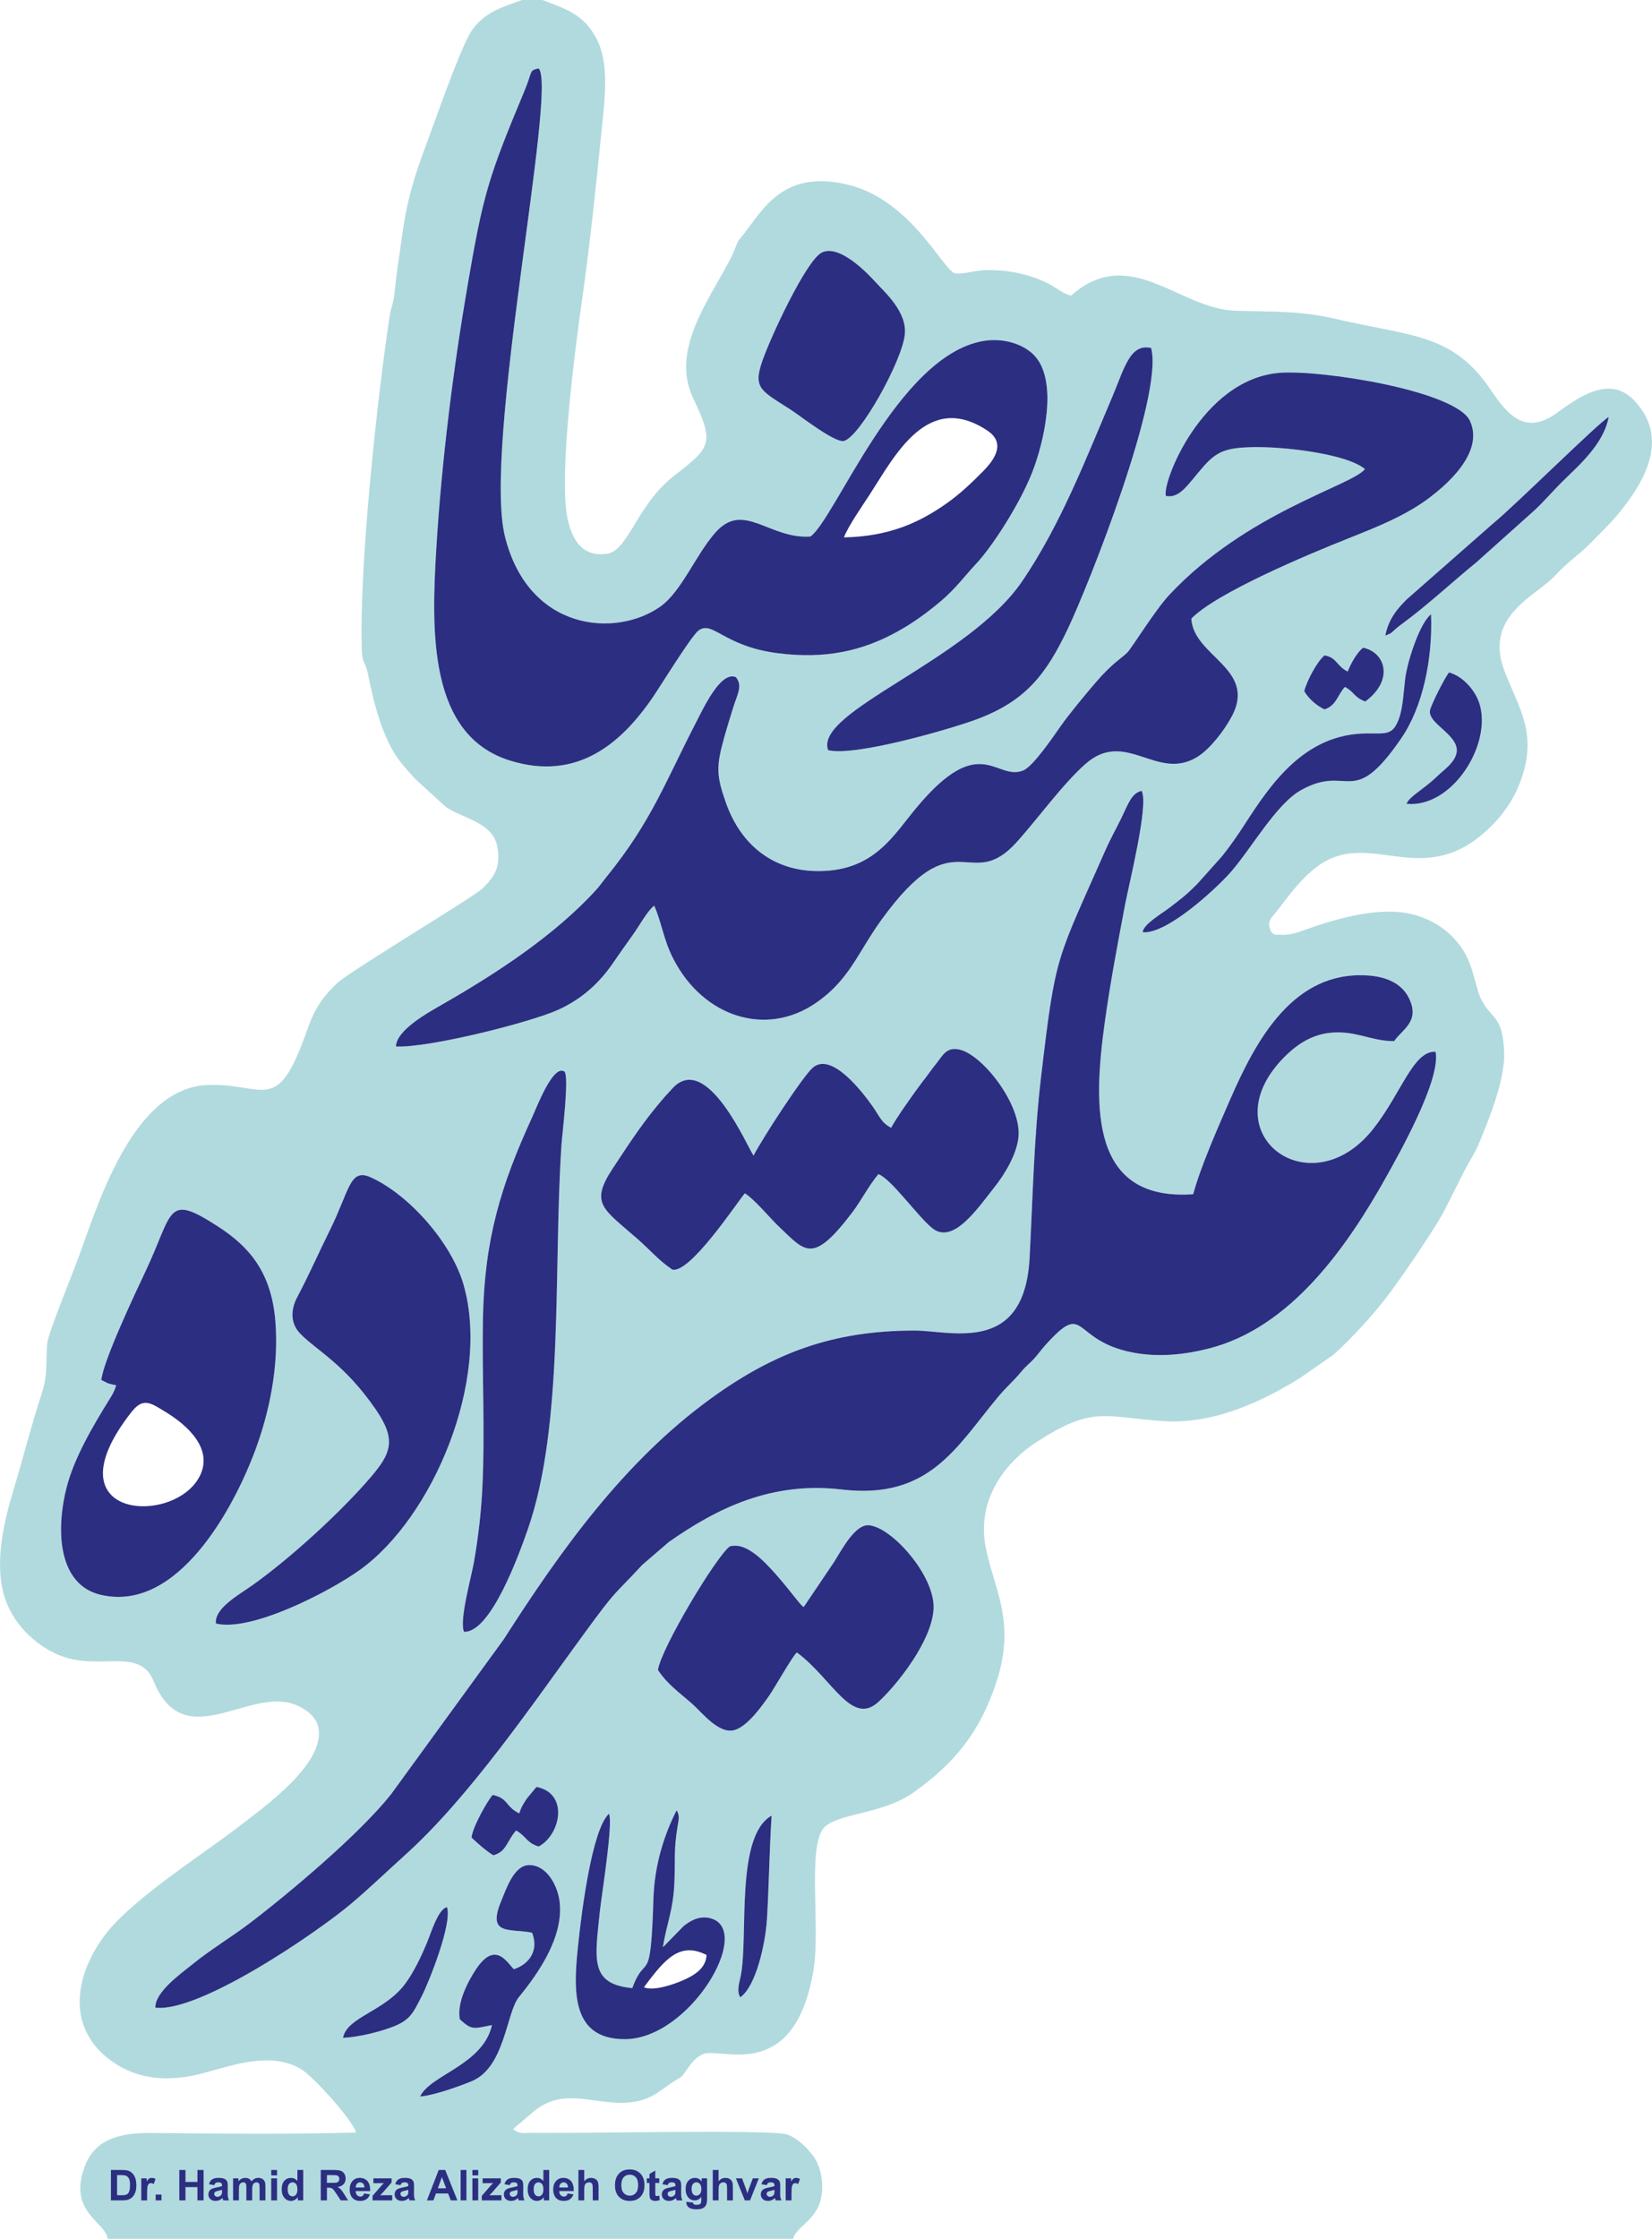 <?xml version="1.0" encoding="UTF-8"?>
<!DOCTYPE svg PUBLIC "-//W3C//DTD SVG 1.1//EN" "http://www.w3.org/Graphics/SVG/1.1/DTD/svg11.dtd">
<!-- Creator: CorelDRAW -->
<svg xmlns="http://www.w3.org/2000/svg" xml:space="preserve" width="9498px" height="12863px" version="1.1" style="shape-rendering:geometricPrecision; text-rendering:geometricPrecision; image-rendering:optimizeQuality; fill-rule:evenodd; clip-rule:evenodd"
viewBox="0 0 20281.98 27468.51"
 xmlns:xlink="http://www.w3.org/1999/xlink"
 xmlns:xodm="http://www.corel.com/coreldraw/odm/2003">
 <defs>
  <style type="text/css">
   <![CDATA[
    .fil1 {fill:#2C2E81}
    .fil0 {fill:#B1DADE}
   ]]>
  </style>
 </defs>
 <g id="Layer_x0020_1">
  <path class="fil0" d="M6532.44 23713.14c-261.66,-55.26 -555.62,41.31 -383.58,-377.11 70.2,-170.71 163.02,-455.73 352.75,-452.99 215.55,3.2 351.28,259.26 370.97,469.07 39.64,422.49 -262.8,858.73 -501.37,1149.62 -156.36,190.66 -170.97,862.67 -578.84,1032.44 -149.02,62.06 -475.41,178.51 -634.57,187.92 121.72,-264.06 774.24,-388.19 881.81,-875.74 -229.43,43.91 -242.57,66.66 -394.26,-70.41 -39.37,-207.01 103.64,-469.54 195.26,-609.54 240.24,-366.9 387.39,-82.49 467.87,-5.87 187.39,-59.67 309.71,-229.03 223.96,-447.39l0 0zm-2321.53 1290.03c49.78,-263.47 530.73,-326 779.98,-686.56 98.7,-142.81 173.18,-295.96 248.19,-474.47 53.78,-128.2 138.74,-419.16 248.31,-443.05 69.67,192.46 -222.89,925.06 -313.31,1099.64 -102.04,197.06 -137.27,286.88 -354.63,369.5 -169.43,64.47 -417.42,124.73 -608.54,134.94l0 0zm4877.83 -498.37c-49.59,-78.48 -9.81,-177.11 8.34,-276.48 89.89,-492.43 -68.4,-1704.17 376.24,-1951.82 -27.63,427.49 -31.83,841.44 -57.05,1267 -18.02,303.91 -136.68,831.37 -327.53,961.3l0 0zm-1326 -112.31c167.63,-457.39 225.09,23.22 259.4,-1094.3 12.48,-407.21 126.72,-775.11 284.41,-1087.22 41.84,64.99 25.03,116.18 11.35,201 -46.18,286.42 -27.56,384.05 -37.44,664.13 -12.75,359.63 -93.03,512.38 -142.41,812.75 48.98,-39.98 -5.2,7.01 47.92,-45.58l207.34 -212.15c80.08,-64.73 200,-135.73 340.74,-92.22 511.31,158.09 -268.4,1479.42 -1063.47,1480.15 -697.1,0.6 -627.63,-659.99 -562.43,-1249.79 32.77,-296.23 158.23,-1324.53 368.04,-1515.79 55.05,109.45 -92.83,1012.09 -113.12,1210.89 -57.79,566.1 -127.66,880.15 399.67,928.13zm-1387.66 -2143.29c25.16,-80.61 47.12,-110.57 91.96,-181.45l119.45 -143.47c400.87,77.88 297.17,586.05 27.83,730.8 -144.41,-39.31 -157.36,-129.4 -278.01,-196.53 -27.43,32.3 -39.57,47.85 -72.34,101.43 -64.8,106.17 -81.68,162.57 -205.67,203.61 -86.16,-49.72 -202.67,-153.89 -269.87,-218.42 17.75,-139.01 192.46,-442.31 258.92,-522.73 194.26,39.37 156.49,143.61 327.73,226.76l0 0zm3864.48 -3083.96c99.9,-159.56 259.53,-465.07 427.83,-451.52 284.82,22.96 816.08,626.63 794.46,1026.3 -21.49,396.73 -450.25,933.14 -675.81,1140.14 -331.94,304.78 -565.37,-281.94 -1002.34,-605.6 -49.72,37.3 -274.81,436.23 -334.27,521.12 -86.75,123.92 -266.6,383.18 -431.57,430.7 -192.39,55.39 -402.47,-218.09 -515.18,-317.52 -177.31,-156.42 -302.7,-238.11 -424.96,-418.69 36.04,-263.33 719.59,-1403.61 883.89,-1518.12 119.85,-27.7 216.02,28.09 302.77,90.62 161.22,116.12 383.38,394.26 506.71,550.62 1.53,2 49.24,59.73 50.98,61.59 31.23,33.64 15.82,20.49 45.11,41.98l372.38 -551.62 0 0zm-8996.09 -2233.71c25.16,-239.77 423.15,-1080.01 540.74,-1328.73 352.95,-746.48 250.18,-970.91 898.17,-550.42 370.44,240.38 649.12,551.55 698.17,1156.83 44.51,549.88 -71.21,1108.44 -244.92,1578.51 -256.45,694.1 -949.88,2010.76 -1906.58,1777.79 -504.57,-122.92 -551.15,-766.17 -412.01,-1313.72 92.96,-365.7 324.99,-758.63 526.66,-1083.55 43.84,-70.61 54.99,-88.49 82.75,-171.78 -32.7,-7.6 -64,-11.27 -105.51,-26.29l-77.47 -38.64 0 0zm1407.47 2988.07c-22.28,-186.46 278.22,-349.75 447.66,-470.01 468.73,-332.8 1090.62,-901.97 1454.32,-1327.6 251.12,-293.82 314.98,-458.92 59.39,-830.3 -386.38,-561.36 -728.86,-722.72 -929.13,-931.6 -115.78,-120.79 -119.19,-284.75 -33.77,-445.91 147.02,-277.48 263.74,-545.22 401.34,-822.83 238.84,-481.55 241.71,-758.76 492.03,-649.85 454.59,197.8 996.93,789.73 1149.42,1324.73 333.4,1169.37 -378.32,2856.07 -1277.02,3497.24 -381.25,271.94 -1333.41,761.36 -1764.24,656.13l0 0zm8292.12 -6082.77c26.7,-74.95 316.85,-479.75 368.84,-546.28 79.35,-101.64 126.33,-171.38 192.59,-253.79 70.34,-87.49 115.45,-193.93 272.08,-160.23 288.75,62.2 769.5,682.35 727.46,1076.55 -22.62,212.21 -167.3,452.99 -298.63,617.62 -195.4,244.98 -500.37,702.91 -756.23,500.7 -179.44,-141.87 -503.84,-605.07 -664.53,-665.6 -116.32,136.54 -210.88,325.19 -325.19,475.08 -486.56,638.24 -572.18,475.68 -901.58,163.83 -103.56,-97.97 -289.62,-325.73 -413.54,-403.94 -107.24,130.47 -672.68,984.52 -889.7,936.61 -177.17,-121.72 -257.52,-226.1 -418.02,-367.9 -426.56,-376.72 -604,-435.44 -313.85,-874.15 221.96,-335.54 379.72,-581.92 643.32,-884.02l80.08 -86.82c3.93,-4.21 9.34,-10.48 13.28,-14.75 421.55,-449.92 922.32,736.54 992.26,828.9 103.17,-204.41 609.28,-980.78 729.33,-1081.22 232.03,-193.99 610.95,304.84 736.2,482.49 80.49,114.18 104.98,199.26 225.83,256.92l0 0zm-5246.19 6184.2c-62,-134 91.02,-677.01 121.79,-855.32 53.05,-307.64 88.95,-607.61 104.04,-927 32.49,-686.75 -6.28,-1371.57 6.27,-2058.13 17.68,-972.04 220.02,-1636.44 604.13,-2472.21 56.66,-123.26 253.86,-646.05 393.4,-563.23 66.93,39.77 -23.89,763.16 -32.83,895.3 -102.77,1509.64 36.23,3438.31 -415.42,4727.87 -93.9,268.07 -447.78,1266.14 -781.38,1252.73l0 -0.01zm5532.62 -3695.97c447.04,0 1348.15,303.1 1411.28,-893.7 40.64,-769.9 51.92,-1466.34 142.08,-2231.1 178.64,-1515.66 185.45,-1399.54 788.85,-2769.31 63.6,-144.48 130.14,-259.13 193.67,-390.26 91.42,-188.66 127.99,-308.24 249.85,-337.61 93.36,158.56 -155.29,1147.82 -201.14,1389.8 -89.75,473.67 -181.18,951.35 -249.78,1444.38 -145.62,1045.98 -181.18,2203.74 1085.02,2114.92 89.36,-337.27 314.72,-843.45 452.39,-1159.5 322.52,-740.74 780.45,-1581.38 1685.09,-1524.73 225.49,14.15 420.62,91.56 512.91,281.42 138.54,285.15 -89.49,384.52 -183.18,524.46 -281.35,2.74 -483.09,-139.67 -799.61,-100.63 -243.57,30.09 -424.15,167.7 -560.09,307.44 -900.37,926.06 328.13,1843.51 1099.03,874.74 347.62,-436.9 493.43,-966.5 768.71,-951.62 70.94,339.68 -458.39,1272.61 -604.47,1534.07 -475.35,850.39 -1166.38,1848.59 -2174.19,2106.12 -306.1,78.21 -624.56,111.51 -942.14,49.71 -760.5,-147.95 -562.37,-652.18 -1070.74,-88.82 -55.13,61.13 -85.09,108.31 -139.54,167.3 -55.33,60.06 -98.5,88.89 -151.96,153.89 -103.17,125.26 -174.44,177.24 -291.89,317.92 -505.11,605.27 -838.18,1258.19 -1912.65,1131.4 -873.61,-103.04 -1540.95,234.97 -2125.94,643.91l-327.99 282.49c-360.1,390.12 -295.43,272.74 -701.17,827.23 -646.65,883.68 -1415.35,2017.16 -2213.49,2734.81 -204.74,184.05 -437.77,408.68 -658.32,593.93 -438.04,368.04 -1867.74,1338.61 -2402.95,1274.81 -5.61,-190.52 306.18,-411.94 452.19,-529.86 238.91,-193 491.16,-342.15 712.18,-510.78 492.03,-375.45 1344.95,-1092.56 1729.87,-1578.25l1382.18 -1899.18c702.04,-1095.69 1480.62,-2185.99 2547.03,-2958.1 774.37,-560.63 1498.03,-831.3 2498.9,-831.3l0.01 0zm6038.92 -6462.75c36.17,-92.89 210.28,-177.11 373.71,-335.47 101.1,-97.83 320.79,-235.24 215.89,-418.49 -88.03,-153.75 -322.73,-259.72 -301.71,-391.19 10.48,-65.2 191.4,-422.63 234.51,-466.27 162.63,42.98 318.65,209.81 373.17,382.79 156.56,497.23 -332.93,1283.29 -895.56,1228.63l-0.01 0zm-722.26 -1623.1c41.05,-105.17 114.32,-230.9 188.13,-292.56 277.47,56.86 382.25,399 27.82,660.2 -140.34,-51.45 -133.33,-117.25 -250.25,-178.38 -87.22,91.02 -104.7,230.23 -250.18,275.21 -93.23,-41.31 -200.8,-135.87 -249.05,-224.03 33.63,-132.93 162.56,-369.7 249.05,-438.04 149.62,21.96 148.48,132.6 284.48,197.6l0 0zm243.78 759.3c231.5,0.2 313.58,23.09 387.79,-187.66 47.78,-135.8 55.92,-331.8 74.14,-481.88 26.76,-220.29 184.78,-695.17 317.92,-791.4 20.76,556.5 -104.04,1139.55 -366.57,1522 -606.61,883.68 -638.77,304.77 -1229.36,634.3 -304.98,170.1 -606.01,710.65 -859.8,1001.6 -179.71,206.08 -790.53,771.18 -1084.96,741.95 6.21,-96.3 234.44,-227.83 330.47,-301.51 153.22,-117.45 208.54,-158.29 343.41,-294.82l302.04 -337.74c89.09,-110.58 186.65,-250.19 266.4,-373.51 325.99,-504.1 741.27,-1132 1518.52,-1131.33l0 0zm-2474.41 -2912.99c-58.86,-139.54 431.43,-1435.57 1395.93,-1511.12 512.91,-40.17 2164.57,220.96 2335.74,589.73 186.59,401.87 -330.26,814.81 -492.69,938.67 -275.34,210.01 -614.15,349.82 -979.65,494.5 -538.27,213.15 -1642.72,678.61 -1948.22,992.73 24.42,464.2 806.94,612.08 497.9,1197.33 -93.03,176.04 -269.74,402.27 -420.89,497.03 -499.37,312.99 -882.42,-352.75 -1381.52,92.56 -279.55,249.45 -571.78,655.93 -832.44,947.29 -594.93,665.13 -745.48,-318.66 -1673.14,968.43 -286.29,397.27 -387.19,727.53 -795.47,1009.88 -615.68,425.83 -1383.12,175.18 -1750.75,-531.2 -123.52,-237.3 -141.68,-436.37 -238.11,-659.53 -85.55,64.67 -183.51,248.25 -262.53,357.23 -93.22,128.53 -161.09,228.36 -252.05,358.76 -152.89,219.35 -358.62,422.22 -663.93,561.1 -341.48,155.29 -1592.86,470.6 -1993.33,450.65 9.21,-205.81 398.86,-417.69 584.59,-524.33 656.59,-376.98 1374.17,-845.65 1878.14,-1402.27 45.65,-50.39 66.4,-84.35 123.59,-154.82 550.29,-678.21 719.79,-1160.9 1102.18,-1901.17 92.09,-178.32 301.57,-629.37 485.75,-548.62 88.56,107.77 14.28,216.82 -30.96,365.97 -38.24,126.19 -77.35,246.04 -114.72,381.45 -96.63,350.28 -94.96,458.92 24.09,795.53 187.52,529.93 596.93,842.44 1149.02,836.3 674.01,-7.54 902.57,-434.83 1197.94,-787.65 781.91,-934.07 969.7,-308.71 1304.31,-447.99 121.39,-50.51 370.37,-418.21 457.32,-542.01 111.91,-159.42 309.91,-396.26 433.5,-539.94 208.48,-242.38 316.65,-293.69 385.46,-364.43 57.32,-58.99 342.87,-522.99 516.31,-708.04 953.43,-1016.96 2250.2,-1341.15 2400.75,-1542.49 -231.37,-193.06 -1025.9,-278.94 -1386.86,-269.07 -311.58,8.48 -428.63,49.65 -591.13,232.91 -194.13,218.88 -287.09,398 -464.13,366.63l0 0zm2692.3 1712.85c41.84,-208.94 152.22,-334.93 266.53,-447.51l1065.4 -935.81c252.06,-204.47 1299.04,-1241.85 1411.09,-1298.64 -64.53,341.55 -379.72,604.54 -576.05,799.34 -98.3,97.5 -226.42,244.31 -327.79,338.61l-720.19 644.44c-304.24,247.79 -599.27,525.06 -912.25,754.63 -150.68,110.51 -92.62,100.83 -206.74,144.94l0 0zm-6840.4 1405.74c-176.45,-475.74 1717.12,-1095.5 2383.19,-2074.01 470.01,-690.49 781.78,-1500.84 1103.91,-2257.8 148.68,-349.42 218.02,-664.27 478.34,-602.41 157.1,580.72 -770.7,2916.8 -1024.22,3448 -268.01,561.56 -519.79,889.42 -1135.61,1114.18 -319.05,116.45 -1477.42,452.26 -1805.61,372.04l0 0zm-81.95 -6103.45c221.29,-117.79 585.99,275.34 660.86,357.35 121.46,133.14 392.13,369.51 362.1,647.52 -36.1,333.67 -557.69,1264.47 -749.69,1305.04 -110.97,23.49 -538.6,-311.38 -652.72,-384.92 -359.63,-231.63 -461.86,-258.79 -349.61,-588.25 101.5,-297.64 538.6,-1235.44 729.06,-1336.75l0 0.01zm-134.87 3482.02c309.31,-227.23 1066.61,-2197.13 2103.38,-2395.67 274.14,-52.52 536.47,44.38 661.53,193 271.94,323.32 100.3,1053.92 -45.85,1422.96 -149.55,377.58 -480.21,896.7 -689.62,1118.92 -120.12,127.46 -253.73,307.64 -432.7,456.93 -152.96,127.52 -318.26,252.85 -522.73,366.7 -439.71,244.85 -897.63,343.08 -1475.95,268.94 -671.8,-86.22 -799.26,-410.55 -975.18,-276.02 -88.02,67.34 -464.93,678.82 -555.15,811.09 -394.73,578.78 -937.01,1036.3 -1756.23,782.45 -1001.74,-310.38 -968.37,-1578.12 -904.51,-2619.23 64.87,-1056.13 205.88,-2178.79 380.78,-3198.68 194.8,-1135.67 254.59,-1330.6 703.91,-2407.21 97.76,-234.17 50.85,-244.51 172.04,-267.07 228.83,261.26 -691.43,4641.79 -414.22,5746.17 291.43,1161.23 1362.84,1240.71 1906.72,856.25 261,-184.58 434.63,-634.97 675.94,-907.84 348.02,-393.53 656.13,82.62 1167.84,48.32l0 -0.01zm-8630.06 20885.83l8415.98 0c38.24,-135.41 226.96,-205.48 312.25,-401 79.15,-181.52 48.91,-427.57 -37.97,-574.25 -65.6,-110.71 -233.17,-282.01 -372.98,-310.84 -242.71,-49.92 -2275.21,-11.88 -2745.49,-13.95 -111.57,-0.47 -224.89,1.93 -336.13,-0.4 -113.58,-2.41 -173.31,24.02 -257.46,-46.25l269.6 -229.09c391.13,-305.85 778.45,-31.77 1226.17,-106.38 225.49,-37.57 327.66,-154.76 496.23,-260.13 5.2,-3.27 12.34,-7.34 17.48,-10.54l50.32 -30.1c61.53,-48.18 142.41,-248.98 294.29,-289.69 232.37,-62.26 1106.85,351.02 1335.28,-1029.77 88.28,-533.47 -90.76,-1569.84 150.15,-1763.03 196.46,-157.5 709.24,-152.83 1069.47,-405.95 512.18,-359.82 827.3,-749.75 1027.3,-1365.03 241.78,-744.01 -34.84,-1138.21 -133.8,-1649.92 -117.92,-609.68 273.47,-1060.87 617.88,-1284.76 700.97,-455.66 827.84,-311.25 1567.44,-261.06 612.35,41.51 1217.03,-244.58 1671.88,-527.8l412.55 -286.49c233.97,-210.08 512.18,-514.71 700.77,-770.24 172.37,-233.63 544.61,-774.57 663.13,-1003.07l244.64 -483.95c49.59,-98.63 131.4,-224.03 171.44,-320.32 130.06,-312.78 331.13,-798.2 315.85,-1145.22 -20.35,-461.46 -165.97,-387.12 -291.56,-659.06 -32.76,-70.94 -79.41,-274.48 -117.11,-383.59 -123.33,-356.36 -433.64,-592.92 -796.27,-654.86 -391.79,-66.93 -895.3,82.15 -1243.45,208.08 -90.82,32.83 -207.67,71.47 -311.64,57.93 -26.63,-3.41 -46.78,19.28 -96.03,-29.7 -68.2,-132.47 -5.01,-168.84 65.46,-259.53 151.82,-195.39 282.15,-379.64 474.35,-530.4 651.79,-511.24 1284.82,287.09 2099.84,-456.18 182.85,-166.77 325.06,-362.64 412.61,-593.73 222.36,-587.19 -8.34,-894.03 -188.99,-1357.17 -268.8,-688.95 393.53,-929.6 620.63,-1181.31 136.8,-151.62 295.09,-253.33 436.5,-399.94 117.19,-121.52 219.75,-215.08 324.93,-340.81 338.4,-404.41 652.45,-947.68 202.34,-1410.82 -306.38,-315.18 -691.7,-23.29 -950.29,162.5 -426.16,306.24 -645.38,-58.06 -834.64,-328.26 -462.13,-659.8 -989.19,-620.23 -1872.28,-829.37 -415.55,-98.43 -767.03,-88.49 -1224.63,-100.03 -702.97,-17.75 -1301.97,-828.43 -2028.77,-184.59 -100.23,-25.49 -173.37,-98.43 -302.1,-161.09 -224.96,-109.38 -488.09,-160.36 -754.49,-153.02 -123.86,3.4 -283.75,59.12 -374.31,36.64 -152.96,-67.41 -543.95,-899.71 -1306.45,-1084.56 -788.39,-191.19 -1038.1,294.96 -1281.95,608.81 -9.41,12.21 -60.06,73.87 -60.99,75.28 -18.16,29.56 -64.27,154.15 -86.02,197.46 -252.39,502.11 -760.7,1136.01 -471.41,1738.48 269.27,560.76 210.01,605.67 -231.83,949.02 -465.4,361.69 -562.7,923.99 -828.1,958.89 -287.56,37.84 -417.35,-145.01 -480.28,-419.75 -118.39,-516.45 97.96,-2148.36 173.64,-2679.09 102.5,-718.79 172.44,-1404.81 247.65,-2147.42 36.04,-356.23 87.08,-772.38 -64.2,-1066.21 -159.23,-309.04 -374.71,-369.3 -667.74,-481.88l-252.78 0c-172.98,72.47 -493.63,131.2 -653.92,442.24 -155.76,302.31 -382.92,964.44 -517.19,1323.33 -153.95,411.42 -242.17,698.64 -304.3,1163.23 -31.1,232.7 -64.13,424.23 -89.63,682.49 -10.68,107.57 -41.77,159.56 -59.93,279.95 -146.74,970.77 -375.37,3045.59 -339.27,4090.17 5.81,168.7 44.71,133.4 74.41,284.02 66.86,339.34 178.31,801.13 397.8,1081.08 58.32,74.41 103.97,120.06 179.64,207.15l377.72 345.81c180.71,133 572.24,184.12 631.16,478.41 51.52,256.99 -32.09,378.18 -181.58,524.39 -107.11,104.84 -1630.84,1015.89 -1784.25,1161.7 -351.56,333.94 -316.79,525.46 -518.66,953.09 -270.8,573.98 -476.61,272.74 -1064.33,294.5 -899.44,33.37 -1324,1377.72 -1581.86,2091.83 -94.62,262.33 -383.38,955.63 -393.12,1081.36 -22.56,291.55 14.21,364.29 -75.61,638.97 -124.99,382.45 -222.36,773.98 -335.81,1147.89 -108.77,358.62 -232.23,849.38 -128.79,1263.4 93.82,375.58 393.93,653.45 692.16,774.84 486.42,198 980.78,-110.31 1154.36,315.72 347.28,852.52 1053.39,180.58 1609.55,256.39 172.5,23.49 376.71,142.68 412.54,308.57 95.17,440.91 -657.99,975.72 -982.11,1224.77 -466.01,358.22 -1299.04,883.42 -1631.37,1318.25 -360.7,472.01 -489.16,1106.11 28.36,1518.53 314.85,250.85 707.97,308.44 1172.84,184.05 376.58,-100.84 827.83,-267.74 1197.74,-51.65 144.08,84.21 635.23,623.95 679.08,780.31 -823.29,21.96 -1686.63,13.95 -2511.99,5.14 -434.44,-4.67 -705.17,98.3 -823.49,419.89 -204.61,556.29 266.6,675.01 283.95,878.68l-0.01 0.01z"/>
  <path class="fil1" d="M11229.49 16325.06c-1000.87,0 -1724.53,270.67 -2498.91,831.3 -1066.41,772.11 -1844.99,1862.4 -2547.02,2958.1l-1382.19 1899.17c-384.92,485.69 -1237.84,1202.81 -1729.87,1578.26 -221.02,168.63 -473.27,317.78 -712.18,510.78 -146.01,117.91 -457.79,339.34 -452.19,529.86 535.21,63.8 1964.91,-906.78 2402.95,-1274.81 220.55,-185.26 453.59,-409.88 658.33,-593.93 798.13,-717.66 1566.83,-1851.13 2213.48,-2734.81 405.74,-554.49 341.08,-437.11 701.17,-827.24l328 -282.48c584.98,-408.94 1252.32,-746.95 2125.93,-643.91 1074.48,126.79 1407.55,-526.13 1912.65,-1131.4 117.45,-140.68 188.72,-192.66 291.9,-317.92 53.45,-65 96.63,-93.83 151.95,-153.89 54.45,-58.99 84.42,-106.17 139.54,-167.3 508.38,-563.37 310.24,-59.13 1070.74,88.82 317.58,61.79 636.04,28.5 942.15,-49.72 1007.81,-257.52 1698.83,-1255.72 2174.18,-2106.11 146.08,-261.46 675.41,-1194.4 604.47,-1534.07 -275.27,-14.88 -421.09,514.71 -768.7,951.62 -770.91,968.77 -1999.41,51.32 -1099.04,-874.74 135.94,-139.75 316.52,-277.35 560.1,-307.45 316.52,-39.04 518.25,103.37 799.6,100.64 93.7,-139.94 321.72,-239.31 183.18,-524.46 -92.29,-189.86 -287.42,-267.27 -512.91,-281.42 -904.64,-56.66 -1362.57,783.99 -1685.09,1524.73 -137.67,316.05 -363.03,822.23 -452.39,1159.5 -1266.2,88.82 -1230.63,-1068.94 -1085.02,-2114.92 68.6,-493.03 160.03,-970.71 249.78,-1444.39 45.85,-241.97 294.5,-1231.23 201.14,-1389.79 -121.86,29.37 -158.43,148.95 -249.85,337.61 -63.53,131.13 -130.07,245.78 -193.66,390.26 -603.41,1369.77 -610.22,1253.65 -788.86,2769.31 -90.16,764.76 -101.44,1461.2 -142.08,2231.1 -63.13,1196.8 -964.23,893.7 -1411.28,893.7l0 0z"/>
  <path class="fil1" d="M14315.52 6085.52c177.04,31.36 270,-147.75 464.13,-366.63 162.5,-183.26 279.55,-224.43 591.13,-232.91 360.96,-9.87 1155.49,76.01 1386.85,269.07 -150.55,201.34 -1447.31,525.53 -2400.74,1542.49 -173.44,185.05 -458.99,649.05 -516.32,708.04 -68.8,70.74 -176.98,122.05 -385.45,364.43 -123.59,143.68 -321.59,380.52 -433.5,539.94 -86.95,123.79 -335.94,491.5 -457.33,542.01 -334.6,139.28 -522.39,-486.08 -1304.31,447.99 -295.36,352.82 -523.92,780.11 -1197.93,787.65 -552.09,6.14 -961.5,-306.37 -1149.02,-836.3 -119.06,-336.61 -120.72,-445.25 -24.09,-795.53 37.37,-135.41 76.47,-255.26 114.71,-381.45 45.25,-149.15 119.52,-258.19 30.97,-365.97 -184.19,-80.75 -393.66,370.3 -485.76,548.62 -382.38,740.27 -551.88,1222.96 -1102.17,1901.17 -57.19,70.47 -77.94,104.43 -123.59,154.82 -503.97,556.62 -1221.56,1025.29 -1878.15,1402.27 -185.72,106.64 -575.38,318.52 -584.58,524.33 400.46,19.95 1651.85,-295.37 1993.33,-450.65 305.3,-138.88 511.04,-341.75 663.93,-561.1 90.96,-130.4 158.83,-230.23 252.05,-358.76 79.02,-108.98 176.98,-292.56 262.53,-357.23 96.43,223.16 114.58,422.23 238.11,659.53 367.63,706.38 1135.07,957.03 1750.75,531.2 408.28,-282.35 509.18,-612.61 795.47,-1009.88 927.66,-1287.09 1078.21,-303.3 1673.14,-968.43 260.66,-291.36 552.89,-697.84 832.44,-947.29 499.1,-445.31 882.15,220.43 1381.51,-92.56 151.16,-94.76 327.87,-320.99 420.89,-497.03 309.05,-585.25 -473.47,-733.13 -497.9,-1197.33 305.51,-314.12 1409.95,-779.58 1948.23,-992.73 365.5,-144.68 704.3,-284.49 979.65,-494.5 162.43,-123.86 679.28,-536.8 492.69,-938.67 -171.17,-368.77 -1822.83,-629.9 -2335.74,-589.73 -964.5,75.55 -1454.8,1371.58 -1395.94,1511.12l0.01 0z"/>
  <path class="fil1" d="M10360.88 6593.43c55.99,-144.55 229.1,-390.53 317.79,-527.66 313.18,-484.62 712.65,-1266.94 1442.04,-783.86 235.77,156.09 85.89,362.23 -54.32,503.57 -143.68,144.82 -277.61,272.68 -443.64,389.93 -340.95,240.71 -711.32,406.94 -1261.87,418.02zm-410.28 -10.75c-511.71,34.31 -819.82,-441.84 -1167.84,-48.31 -241.31,272.87 -414.95,723.26 -675.94,907.84 -543.88,384.45 -1615.29,304.98 -1906.72,-856.26 -277.21,-1104.37 643.05,-5484.9 414.22,-5746.16 -121.19,22.55 -74.27,32.9 -172.04,267.06 -449.32,1076.62 -509.11,1271.55 -703.91,2407.22 -174.9,1019.89 -315.91,2142.55 -380.78,3198.68 -63.86,1041.11 -97.23,2308.85 904.51,2619.23 819.22,253.85 1361.5,-203.68 1756.23,-782.46 90.22,-132.26 467.13,-743.74 555.15,-811.08 175.91,-134.53 303.38,189.79 975.18,276.01 578.32,74.14 1036.24,-24.09 1475.95,-268.93 204.47,-113.85 369.77,-239.18 522.73,-366.71 178.97,-149.28 312.58,-329.46 432.7,-456.92 209.41,-222.22 540.07,-741.35 689.62,-1118.92 146.15,-369.04 317.79,-1099.64 45.85,-1422.97 -125.06,-148.61 -387.39,-245.51 -661.53,-192.99 -1036.78,198.53 -1794.07,2168.44 -2103.38,2395.67l0 0z"/>
  <path class="fil1" d="M10943.06 13836.83c-120.85,-57.66 -145.34,-142.75 -225.82,-256.93 -125.26,-177.64 -504.18,-676.48 -736.21,-482.48 -120.05,100.43 -626.16,876.81 -729.33,1081.22 -69.94,-92.36 -570.71,-1278.82 -992.26,-828.9 -3.94,4.27 -9.34,10.54 -13.28,14.74l-80.08 86.82c-263.6,302.11 -421.36,548.49 -643.31,884.03 -290.16,438.7 -112.72,497.43 313.85,874.14 160.49,141.81 240.84,246.18 418.02,367.9 217.01,47.92 782.45,-806.14 889.69,-936.6 123.92,78.21 309.98,305.97 413.55,403.93 329.39,311.85 415.01,474.41 901.57,-163.83 114.31,-149.88 208.88,-338.54 325.19,-475.07 160.7,60.52 485.09,523.72 664.53,665.6 255.86,202.2 560.83,-255.73 756.23,-500.71 131.33,-164.63 276.01,-405.4 298.63,-617.62 42.05,-394.19 -438.7,-1014.35 -727.46,-1076.54 -156.62,-33.7 -201.74,72.74 -272.07,160.22 -66.27,82.42 -113.25,152.16 -192.6,253.79 -51.98,66.53 -342.14,471.34 -368.83,546.28l-0.01 0.01z"/>
  <path class="fil1" d="M2469.9 18071.41c-261,658.13 -1914.79,600.14 -855.93,-747.02 144.95,-184.31 237.91,-110.37 413.95,-3.6 182.05,110.38 583.05,394.86 441.98,750.62l0 0zm-1226.43 -1139.88l77.48 38.64c41.5,15.02 72.8,18.69 105.5,26.3 -27.76,83.28 -38.9,101.16 -82.75,171.77 -201.67,324.93 -433.7,717.85 -526.66,1083.55 -139.14,547.55 -92.56,1190.8 412.02,1313.72 956.69,232.97 1650.12,-1083.69 1906.58,-1777.78 173.7,-470.08 289.42,-1028.64 244.91,-1578.52 -49.05,-605.27 -327.73,-916.45 -698.17,-1156.83 -647.98,-420.48 -545.21,-196.06 -898.17,550.42 -117.58,248.72 -515.58,1088.96 -540.74,1328.74l0 -0.01z"/>
  <path class="fil1" d="M2650.94 19919.6c430.84,105.24 1382.99,-384.19 1764.24,-656.13 898.7,-641.17 1610.42,-2327.87 1277.02,-3497.24 -152.49,-535 -694.83,-1126.93 -1149.42,-1324.73 -250.32,-108.91 -253.19,168.31 -492.03,649.85 -137.6,277.62 -254.32,545.35 -401.33,822.83 -85.42,161.16 -82.02,325.13 33.76,445.92 200.27,208.87 542.75,370.23 929.14,931.6 255.58,371.37 191.72,536.47 -59.4,830.3 -363.7,425.62 -985.59,994.79 -1454.32,1327.6 -169.44,120.25 -469.94,283.55 -447.65,470l-0.01 0z"/>
  <path class="fil1" d="M9867.18 19716.86c-29.29,-21.49 -13.88,-8.34 -45.11,-41.97 -1.73,-1.87 -49.45,-59.6 -50.98,-61.6 -123.33,-156.36 -345.48,-434.5 -506.71,-550.62 -86.75,-62.53 -182.92,-118.32 -302.77,-90.62 -164.3,114.52 -847.85,1254.79 -883.89,1518.12 122.26,180.58 247.65,262.27 424.96,418.69 112.72,99.43 322.79,372.91 515.19,317.52 164.96,-47.51 344.81,-306.77 431.56,-430.7 59.46,-84.88 284.55,-483.82 334.27,-521.12 436.97,323.66 670.41,910.38 1002.34,605.61 225.56,-207.01 654.32,-743.42 675.81,-1140.15 21.63,-399.67 -509.64,-1003.34 -794.46,-1026.3 -168.3,-13.54 -327.93,291.96 -427.83,451.52l-372.37 551.62 -0.01 0z"/>
  <path class="fil1" d="M5696.87 20021.03c333.6,13.42 687.49,-984.65 781.38,-1252.72 451.65,-1289.56 312.65,-3218.23 415.42,-4727.88 8.94,-132.13 99.76,-855.53 32.83,-895.3 -139.54,-82.81 -336.74,439.98 -393.39,563.23 -384.12,835.77 -586.46,1500.17 -604.14,2472.22 -12.54,686.55 26.23,1371.37 -6.27,2058.13 -15.08,319.39 -50.99,619.35 -104.04,926.99 -30.76,178.32 -183.78,721.33 -121.79,855.33l0 0z"/>
  <path class="fil1" d="M10167.42 9204.11c328.19,80.22 1486.56,-255.58 1805.61,-372.04 615.82,-224.76 867.6,-552.62 1135.61,-1114.18 253.52,-531.2 1181.31,-2867.28 1024.22,-3447.99 -260.32,-61.86 -329.66,252.99 -478.34,602.4 -322.12,756.96 -633.9,1567.31 -1103.91,2257.8 -666.07,978.52 -2559.64,1598.27 -2383.19,2074.02l0 -0.01z"/>
  <path class="fil1" d="M10085.47 3100.66c-190.46,101.3 -627.56,1039.11 -729.06,1336.74 -112.25,329.46 -10.02,356.62 349.61,588.25 114.12,73.54 541.75,408.41 652.72,384.92 192,-40.57 713.59,-971.37 749.69,-1305.04 30.03,-278.01 -240.64,-514.38 -362.1,-647.51 -74.87,-82.02 -439.57,-475.15 -660.86,-357.36l0 0z"/>
  <path class="fil1" d="M7905.75 24382.48c266.8,-362.43 446.85,-558.63 768.71,-396.6 -6.41,169.7 -162.63,257.06 -303.64,317.05 -107.24,45.65 -348.82,129.73 -465.07,79.55l0 0zm-143.01 10.01c-527.33,-47.98 -457.46,-362.03 -399.67,-928.13 20.29,-198.8 168.17,-1101.44 113.12,-1210.89 -209.81,191.26 -335.27,1219.56 -368.04,1515.79 -65.2,589.8 -134.67,1250.39 562.43,1249.79 795.07,-0.73 1574.78,-1322.06 1063.47,-1480.15 -140.74,-43.51 -260.66,27.49 -340.74,92.22l-207.34 212.15c-53.12,52.59 1.06,5.61 -47.92,45.58 49.38,-300.37 129.67,-453.12 142.41,-812.75 9.88,-280.08 -8.74,-377.71 37.44,-664.13 13.68,-84.82 30.49,-136 -11.35,-201 -157.69,312.11 -271.94,680.01 -284.41,1087.22 -34.31,1117.52 -91.76,636.9 -259.4,1094.3z"/>
  <path class="fil1" d="M6532.44 23713.14c85.75,218.35 -36.57,387.72 -223.96,447.38 -80.48,-76.61 -227.62,-361.03 -467.86,5.87 -91.63,140.01 -234.64,402.54 -195.27,609.55 151.69,137.07 164.83,114.31 394.27,70.4 -107.58,487.56 -760.1,611.68 -881.82,875.75 159.16,-9.41 485.55,-125.86 634.57,-187.92 407.87,-169.77 422.49,-841.78 578.84,-1032.44 238.58,-290.89 541.01,-727.13 501.37,-1149.62 -19.68,-209.81 -155.42,-465.87 -370.97,-469.07 -189.72,-2.74 -282.55,282.28 -352.75,452.99 -172.04,418.42 121.92,321.85 383.58,377.11l0 0z"/>
  <path class="fil1" d="M16789.93 8998.51c-777.25,-0.67 -1192.53,627.23 -1518.52,1131.33 -79.75,123.33 -177.31,262.93 -266.4,373.51l-302.04 337.74c-134.87,136.54 -190.19,177.38 -343.41,294.83 -96.03,73.67 -324.26,205.2 -330.47,301.5 294.43,29.23 905.24,-535.87 1084.96,-741.94 253.79,-290.96 554.82,-831.5 859.8,-1001.61 590.59,-329.53 622.75,249.39 1229.36,-634.3 262.53,-382.45 387.32,-965.5 366.57,-1521.99 -133.13,96.23 -291.16,571.1 -317.92,791.39 -18.22,150.08 -26.36,346.08 -74.14,481.89 -74.21,210.74 -156.29,187.85 -387.79,187.65l0 0z"/>
  <path class="fil1" d="M17007.82 7798.37c114.11,-44.11 56.05,-34.43 206.74,-144.94 312.98,-229.57 608.01,-506.85 912.25,-754.63l720.19 -644.45c101.36,-94.29 229.49,-241.1 327.79,-338.6 196.33,-194.8 511.51,-457.8 576.04,-799.34 -112.04,56.79 -1159.03,1094.17 -1411.08,1298.64l-1065.4 935.8c-114.31,112.58 -224.69,238.58 -266.53,447.52l0 0z"/>
  <path class="fil1" d="M17268.41 9862.31c562.63,54.65 1052.13,-731.4 895.57,-1228.63 -54.52,-172.98 -210.55,-339.81 -373.18,-382.79 -43.11,43.65 -224.02,401.07 -234.5,466.27 -21.02,131.47 213.68,237.44 301.7,391.19 104.91,183.25 -114.78,320.66 -215.88,418.49 -163.43,158.36 -337.54,242.58 -373.71,335.47l0 0z"/>
  <path class="fil1" d="M6375.08 22249.2c-171.24,-83.15 -133.47,-187.39 -327.73,-226.76 -66.46,80.42 -241.17,383.72 -258.92,522.73 67.2,64.53 183.72,168.7 269.87,218.42 123.99,-41.05 140.87,-97.44 205.67,-203.61 32.77,-53.58 44.91,-69.13 72.34,-101.43 120.66,67.13 133.6,157.22 278.01,196.53 269.34,-144.75 373.04,-652.92 -27.83,-730.8l-119.45 143.47c-44.84,70.88 -66.8,100.84 -91.96,181.45l0 0z"/>
  <path class="fil1" d="M9088.74 24504.8c190.86,-129.93 309.51,-657.39 327.53,-961.3 25.22,-425.56 29.43,-839.51 57.06,-1267 -444.65,247.65 -286.36,1459.39 -376.25,1951.82 -18.15,99.37 -57.92,198 -8.34,276.48l0 0z"/>
  <path class="fil1" d="M4210.91 25003.17c191.13,-10.21 439.11,-70.47 608.55,-134.94 217.35,-82.61 252.58,-172.44 354.62,-369.5 90.42,-174.58 382.98,-907.18 313.31,-1099.64 -109.57,23.89 -194.52,314.85 -248.31,443.05 -75.01,178.51 -149.48,331.66 -248.18,474.47 -249.25,360.56 -730.2,423.09 -779.99,686.56l0 0z"/>
  <path class="fil1" d="M16546.15 8239.21c-136,-65 -134.86,-175.64 -284.48,-197.6 -86.49,68.34 -215.42,305.11 -249.05,438.05 48.24,88.15 155.82,182.71 249.05,224.02 145.48,-44.98 162.96,-184.18 250.18,-275.21 116.92,61.13 109.91,126.93 250.25,178.38 354.43,-261.2 249.65,-603.34 -27.82,-660.19 -73.81,61.66 -147.08,187.38 -188.13,292.55l0 0z"/>
  <path class="fil1" d="M1361.59 26624.06l137.33 0c31.03,0 54.66,2.4 70.87,7.14 21.76,6.41 40.51,17.88 56.06,34.37 15.62,16.41 27.43,36.57 35.64,60.46 8.07,23.75 12.14,53.18 12.14,88.09 0,30.76 -3.8,57.12 -11.48,79.34 -9.27,27.16 -22.55,49.19 -39.84,65.94 -13.01,12.74 -30.63,22.62 -52.79,29.76 -16.55,5.27 -38.7,7.87 -66.46,7.87l-141.48 0 0 -372.97 0.01 0zm8355.98 372.97l-71.4 0 0 -270.33 66.13 0 0 38.37c11.41,-18.15 21.62,-30.03 30.76,-35.7 9.14,-5.61 19.42,-8.41 30.97,-8.41 16.35,0 32.03,4.54 47.18,13.48l-22.16 62.33c-12.08,-7.81 -23.29,-11.75 -33.57,-11.75 -10.07,0 -18.62,2.8 -25.56,8.28 -6.94,5.54 -12.41,15.48 -16.41,29.83 -3.94,14.41 -5.94,44.64 -5.94,90.56l0 83.34 0 0zm-304.84 -186.98l-64.6 -11.48c7.27,-26.36 19.89,-45.91 37.7,-58.59 17.76,-12.68 44.25,-19.02 79.35,-19.02 31.83,0 55.66,3.74 71.27,11.27 15.55,7.61 26.56,17.16 32.9,28.77 6.34,11.61 9.55,32.9 9.55,64l-1.07 83.35c0,23.69 1.14,41.24 3.4,52.52 2.27,11.27 6.54,23.35 12.75,36.16l-70.8 0c-1.87,-4.67 -4.21,-11.61 -6.88,-20.82 -1.13,-4.27 -2,-7 -2.53,-8.34 -12.15,12.02 -25.16,20.96 -39.04,26.9 -13.88,6 -28.63,9.07 -44.38,9.07 -27.69,0 -49.58,-7.54 -65.53,-22.69 -15.95,-15.01 -23.96,-34.1 -23.96,-57.19 0,-15.22 3.61,-28.83 10.94,-40.84 7.28,-11.88 17.42,-21.09 30.63,-27.43 13.08,-6.34 32.04,-11.88 56.79,-16.61 33.31,-6.28 56.53,-12.22 69.34,-17.56l0 -7.2c0,-13.88 -3.4,-23.83 -10.14,-29.77 -6.88,-5.94 -19.69,-8.87 -38.58,-8.87 -12.74,0 -22.62,2.53 -29.76,7.6 -7.21,5.08 -12.94,14.02 -17.35,26.76l0 0.01zm95.83 57.79c-9.08,3.07 -23.63,6.74 -43.51,10.94 -19.76,4.27 -32.77,8.48 -38.84,12.41 -9.34,6.74 -14.02,15.02 -14.02,25.23 0,10.08 3.74,18.62 11.22,25.96 7.47,7.27 16.94,10.94 28.49,10.94 12.81,0 25.16,-4.27 36.9,-12.68 8.55,-6.54 14.28,-14.35 17.02,-23.75 1.8,-6.08 2.74,-17.69 2.74,-34.77l0 -14.28 0 0zm-364.37 129.19l-108.91 -270.33 75.01 0 50.85 137.93 14.75 46.12c3.94,-11.75 6.41,-19.42 7.41,-23.16 2.4,-7.67 4.94,-15.28 7.67,-22.96l51.59 -137.93 73.47 0 -107.37 270.33 -64.47 0zm-322.12 -372.97l0 138.27c23.16,-27.56 50.92,-41.37 83.15,-41.37 16.55,0 31.5,3.07 44.78,9.14 13.28,6.14 23.29,13.88 30.03,23.42 6.81,9.48 11.41,19.96 13.81,31.5 2.54,11.55 3.74,29.43 3.74,53.66l0 158.36 -71.34 0 0 -142.55c0,-28.29 -1.4,-46.24 -4.07,-53.92 -2.8,-7.6 -7.67,-13.68 -14.61,-18.15 -6.94,-4.47 -15.62,-6.74 -26.16,-6.74 -11.95,0 -22.63,2.87 -32.1,8.68 -9.48,5.74 -16.28,14.41 -20.69,26.03 -4.4,11.54 -6.54,28.76 -6.54,51.38l0 135.27 -71.4 0 0 -372.98 71.4 0 0 0zm-395.27 390.19l81.75 9.88c1.4,9.67 4.54,16.21 9.34,19.89 6.88,5.13 17.56,7.74 32.17,7.74 18.62,0 32.63,-2.81 41.98,-8.41 6.27,-3.74 11.07,-9.75 14.28,-18.09 2.13,-5.87 3.26,-16.95 3.26,-32.83l0.34 -39.51c-21.49,29.43 -48.59,44.11 -81.22,44.11 -36.3,0 -65.13,-15.34 -86.29,-45.98 -16.68,-24.22 -25.02,-54.45 -25.02,-90.49 0,-45.31 10.94,-79.88 32.7,-103.7 21.82,-23.89 48.98,-35.9 81.48,-35.9 33.44,0 61,14.68 82.69,44.04l0 -38.3 66.73 0 0 242.37c0,31.9 -2.67,55.73 -7.94,71.48 -5.21,15.81 -12.55,28.09 -22.16,37.17 -9.41,8.94 -22.09,16.01 -37.97,21.08 -15.88,5.14 -35.97,7.61 -60.19,7.61 -45.85,0 -78.28,-7.87 -97.5,-23.56 -19.16,-15.81 -28.7,-35.7 -28.7,-59.92 0,-2.34 0.07,-5.28 0.27,-8.68l0 0zm64.07 -157.82c0,28.63 5.54,49.58 16.55,62.86 11.15,13.28 24.83,19.95 41.04,19.95 17.42,0 32.17,-6.87 44.11,-20.49 12.08,-13.61 18.09,-33.76 18.09,-60.52 0,-27.96 -5.74,-48.72 -17.29,-62.27 -11.48,-13.54 -26.02,-20.28 -43.64,-20.28 -17.15,0 -31.17,6.67 -42.31,19.95 -11.01,13.28 -16.55,33.5 -16.55,60.8l0 0zm-293.89 -46.38l-64.6 -11.48c7.27,-26.36 19.88,-45.91 37.7,-58.59 17.75,-12.68 44.25,-19.02 79.35,-19.02 31.83,0 55.65,3.74 71.27,11.27 15.55,7.61 26.56,17.16 32.9,28.77 6.34,11.61 9.54,32.9 9.54,64l-1.06 83.35c0,23.69 1.13,41.24 3.4,52.52 2.27,11.27 6.54,23.35 12.75,36.16l-70.81 0c-1.87,-4.67 -4.2,-11.61 -6.87,-20.82 -1.13,-4.27 -2,-7 -2.53,-8.34 -12.15,12.02 -25.16,20.96 -39.04,26.9 -13.88,6 -28.63,9.07 -44.38,9.07 -27.7,0 -49.59,-7.54 -65.53,-22.69 -16.02,-15.01 -23.96,-34.1 -23.96,-57.19 0,-15.22 3.6,-28.83 10.94,-40.84 7.28,-11.88 17.42,-21.09 30.63,-27.43 13.08,-6.34 32.03,-11.88 56.79,-16.61 33.3,-6.28 56.52,-12.22 69.34,-17.56l0 -7.2c0,-13.88 -3.41,-23.83 -10.15,-29.77 -6.87,-5.94 -19.68,-8.87 -38.57,-8.87 -12.75,0 -22.62,2.53 -29.76,7.6 -7.21,5.08 -12.95,14.02 -17.35,26.76l0 0.01zm95.82 57.79c-9.07,3.07 -23.62,6.74 -43.51,10.94 -19.75,4.27 -32.76,8.48 -38.84,12.41 -9.34,6.74 -14.01,15.02 -14.01,25.23 0,10.08 3.74,18.62 11.21,25.96 7.48,7.27 16.95,10.94 28.5,10.94 12.81,0 25.16,-4.27 36.83,-12.68 8.61,-6.54 14.35,-14.35 17.09,-23.75 1.8,-6.08 2.73,-17.69 2.73,-34.77l0 -14.28 0 0zm-199 -141.14l0 56.79 -48.91 0 0 109.44c0,22.22 0.4,35.17 1.4,38.84 0.93,3.67 3,6.67 6.41,9.14 3.27,2.34 7.27,3.54 12.08,3.54 6.67,0 16.21,-2.27 28.76,-6.87l6 55.59c-16.55,7.07 -35.3,10.67 -56.32,10.67 -12.88,0 -24.42,-2.2 -34.7,-6.54 -10.34,-4.34 -17.88,-10.01 -22.69,-16.82 -4.87,-6.94 -8.14,-16.28 -10.08,-28.03 -1.46,-8.34 -2.27,-25.22 -2.27,-50.65l0 -118.32 -32.76 0 0 -56.79 32.76 0 0 -53.65 71.41 -42.18 0 95.83 48.91 0 0 0.01zm-543.67 86.15c0,-38.04 5.73,-70 17.08,-95.9 8.41,-19.02 20.09,-36.1 34.7,-51.18 14.68,-15.09 30.76,-26.3 48.18,-33.7 23.29,-9.81 50.12,-14.75 80.48,-14.75 55.06,0 98.97,17.08 132.07,51.25 32.96,34.17 49.51,81.68 49.51,142.54 0,60.33 -16.41,107.58 -49.18,141.55 -32.7,34.16 -76.54,51.18 -131.33,51.18 -55.46,0 -99.7,-16.95 -132.4,-50.92 -32.7,-33.83 -49.11,-80.54 -49.11,-140.07zm77.61 -2.54c0,42.31 9.81,74.28 29.36,96.17 19.49,21.82 44.31,32.76 74.34,32.76 30.17,0 54.79,-10.88 74.14,-32.5 19.29,-21.68 28.97,-54.12 28.97,-97.49 0,-42.78 -9.41,-74.75 -28.23,-95.77 -18.76,-21.09 -43.71,-31.56 -74.88,-31.56 -31.03,0 -56.12,10.67 -75.14,31.96 -19.02,21.36 -28.56,53.46 -28.56,96.43l0 0zm-455.12 -186.25l0 138.27c23.22,-27.56 50.98,-41.37 83.21,-41.37 16.55,0 31.5,3.07 44.78,9.14 13.28,6.14 23.29,13.88 30.03,23.42 6.81,9.48 11.41,19.96 13.82,31.5 2.53,11.55 3.73,29.43 3.73,53.66l0 158.36 -71.33 0 0 -142.55c0,-28.29 -1.41,-46.24 -4.14,-53.92 -2.74,-7.6 -7.61,-13.68 -14.55,-18.15 -6.94,-4.47 -15.61,-6.74 -26.16,-6.74 -11.94,0 -22.62,2.87 -32.1,8.68 -9.47,5.74 -16.35,14.41 -20.68,26.03 -4.41,11.54 -6.61,28.76 -6.61,51.38l0 135.27 -71.34 0 0 -372.98 71.34 0 0 0zm-203.74 287.55l71.33 12.02c-9.07,26.09 -23.55,45.98 -43.31,59.72 -19.75,13.62 -44.51,20.49 -74.14,20.49 -46.98,0 -81.74,-15.41 -104.23,-46.11 -17.82,-24.69 -26.76,-55.73 -26.76,-93.36 0,-44.78 11.74,-79.95 35.1,-105.31 23.35,-25.42 52.92,-38.1 88.69,-38.1 40.1,0 71.8,13.28 95.09,39.84 23.16,26.63 34.3,67.33 33.23,122.19l-178.64 0c0.53,21.15 6.27,37.64 17.28,49.45 10.95,11.81 24.63,17.75 40.98,17.75 11.21,0 20.55,-3.07 28.09,-9.14 7.68,-6.08 13.41,-15.89 17.29,-29.43l0 -0.01zm4.2 -72.4c-0.53,-20.76 -5.87,-36.5 -16.02,-47.31 -10.14,-10.82 -22.48,-16.22 -37.03,-16.22 -15.55,0 -28.43,5.74 -38.57,17.08 -10.15,11.41 -15.09,26.9 -14.95,46.45l106.57 0zm-230.7 157.82l-66.13 0 0 -39.63c-11.01,15.41 -24.16,26.96 -39.17,34.76 -15.02,7.74 -30.23,11.68 -45.52,11.68 -31.16,0 -57.79,-12.54 -80.01,-37.64 -22.16,-25.09 -33.23,-59.99 -33.23,-104.84 0,-45.84 10.74,-80.74 32.36,-104.63 21.63,-23.83 48.85,-35.77 81.88,-35.77 30.17,0 56.39,12.61 78.48,37.7l0 -134.6 71.34 0 0 372.97 0 0zm-190.66 -140.34c0,28.9 4.01,49.79 11.88,62.73 11.62,18.76 27.63,28.16 48.32,28.16 16.42,0 30.36,-7.07 41.84,-21.08 11.54,-14.09 17.28,-35.04 17.28,-63 0,-31.17 -5.6,-53.52 -16.75,-67.27 -11.21,-13.68 -25.49,-20.55 -42.91,-20.55 -16.95,0 -31.09,6.74 -42.57,20.28 -11.35,13.55 -17.08,33.77 -17.08,60.73l-0.01 0zm-293.82 -46.64l-64.6 -11.48c7.27,-26.36 19.88,-45.91 37.64,-58.59 17.81,-12.68 44.31,-19.02 79.34,-19.02 31.9,0 55.66,3.74 71.27,11.27 15.55,7.61 26.56,17.16 32.9,28.77 6.35,11.61 9.61,32.9 9.61,64l-1.06 83.35c0,23.69 1.13,41.24 3.4,52.52 2.27,11.27 6.47,23.35 12.75,36.16l-70.87 0c-1.81,-4.67 -4.14,-11.61 -6.81,-20.82 -1.14,-4.27 -2,-7 -2.54,-8.34 -12.14,12.02 -25.16,20.96 -39.1,26.9 -13.88,6 -28.63,9.07 -44.31,9.07 -27.7,0 -49.59,-7.54 -65.54,-22.69 -16.01,-15.01 -24.02,-34.1 -24.02,-57.19 0,-15.22 3.67,-28.83 10.94,-40.84 7.34,-11.88 17.49,-21.09 30.7,-27.43 13.08,-6.34 32.03,-11.88 56.73,-16.61 33.36,-6.28 56.52,-12.22 69.4,-17.56l0 -7.2c0,-13.88 -3.4,-23.83 -10.14,-29.77 -6.88,-5.94 -19.76,-8.87 -38.58,-8.87 -12.74,0 -22.69,2.53 -29.76,7.6 -7.21,5.08 -12.95,14.02 -17.35,26.76l0 0.01zm95.82 57.79c-9.14,3.07 -23.62,6.74 -43.51,10.94 -19.82,4.27 -32.83,8.48 -38.9,12.41 -9.28,6.74 -13.95,15.02 -13.95,25.23 0,10.08 3.74,18.62 11.21,25.96 7.48,7.27 16.89,10.94 28.43,10.94 12.88,0 25.22,-4.27 36.9,-12.68 8.61,-6.54 14.35,-14.35 17.02,-23.75 1.87,-6.08 2.8,-17.69 2.8,-34.77l0 -14.28 0 0zm-438.57 129.19l0 -56.25 101.1 -115.85c16.69,-19.02 28.9,-32.43 36.91,-40.37 -8.34,0.46 -19.29,0.86 -32.84,1l-95.29 0.53 0 -59.39 223.42 0 0 50.52 -103.17 118.98 -36.37 39.37c19.75,-1 32.1,-1.53 36.84,-1.53l110.57 0 0 62.99 -241.17 0 0 0zm-115.58 -306.77l0 -66.2 71.41 0 0 66.2 -71.41 0zm0 306.77l0 -270.33 71.41 0 0 270.33 -71.41 0zm-144.68 0l0 -372.97 71.34 0 0 372.97 -71.34 0zm-39.7 0l-81.35 0 -32.23 -84.88 -149.55 0 -30.97 84.88 -79.88 0 144.81 -372.97 79.75 0 149.42 372.97zm-138.01 -147.94l-51.85 -138.01 -50.38 138.01 102.23 0zm-560.43 -39.04l-64.6 -11.48c7.28,-26.36 19.89,-45.91 37.71,-58.59 17.82,-12.68 44.24,-19.02 79.34,-19.02 31.84,0 55.66,3.74 71.28,11.27 15.55,7.61 26.56,17.16 32.9,28.77 6.34,11.61 9.54,32.9 9.54,64l-1.07 83.35c0,23.69 1.14,41.24 3.41,52.52 2.27,11.27 6.54,23.35 12.74,36.16l-70.8 0c-1.87,-4.67 -4.2,-11.61 -6.87,-20.82 -1.14,-4.27 -2.01,-7 -2.54,-8.34 -12.14,12.02 -25.16,20.96 -39.04,26.9 -13.88,6 -28.63,9.07 -44.37,9.07 -27.7,0 -49.59,-7.54 -65.54,-22.69 -15.95,-15.01 -23.96,-34.1 -23.96,-57.19 0,-15.22 3.67,-28.83 10.95,-40.84 7.27,-11.88 17.42,-21.09 30.63,-27.43 13.08,-6.34 32.03,-11.88 56.79,-16.61 33.3,-6.28 56.52,-12.22 69.33,-17.56l0 -7.2c0,-13.88 -3.33,-23.83 -10.14,-29.77 -6.87,-5.94 -19.69,-8.87 -38.57,-8.87 -12.75,0 -22.62,2.53 -29.76,7.6 -7.21,5.08 -12.95,14.02 -17.35,26.76l-0.01 0.01zm95.83 57.79c-9.07,3.07 -23.62,6.74 -43.44,10.94 -19.82,4.27 -32.84,8.48 -38.91,12.41 -9.34,6.74 -14.01,15.02 -14.01,25.23 0,10.08 3.74,18.62 11.21,25.96 7.47,7.27 16.95,10.94 28.5,10.94 12.81,0 25.16,-4.27 36.9,-12.68 8.54,-6.54 14.28,-14.35 17.02,-23.75 1.8,-6.08 2.73,-17.69 2.73,-34.77l0 -14.28 0 0zm-438.57 129.19l0 -56.25 101.17 -115.85c16.61,-19.02 28.89,-32.43 36.9,-40.37 -8.34,0.46 -19.29,0.86 -32.83,1l-95.37 0.53 0 -59.39 223.49 0 0 50.52 -103.23 118.98 -36.37 39.37c19.82,-1 32.09,-1.53 36.9,-1.53l110.51 0 0 62.99 -241.17 0 0 0zm-104.24 -85.42l71.34 12.02c-9.14,26.09 -23.62,45.98 -43.31,59.72 -19.82,13.62 -44.58,20.49 -74.14,20.49 -46.98,0 -81.82,-15.41 -104.24,-46.11 -17.82,-24.69 -26.76,-55.73 -26.76,-93.36 0,-44.78 11.68,-79.95 35.04,-105.31 23.35,-25.42 52.98,-38.1 88.75,-38.1 40.11,0 71.81,13.28 95.03,39.84 23.23,26.63 34.31,67.33 33.3,122.19l-178.71 0c0.54,21.15 6.27,37.64 17.29,49.45 10.94,11.81 24.69,17.75 40.97,17.75 11.21,0 20.62,-3.07 28.16,-9.14 7.61,-6.08 13.35,-15.89 17.29,-29.43l-0.01 -0.01zm4.14 -72.4c-0.54,-20.76 -5.81,-36.5 -15.95,-47.31 -10.15,-10.82 -22.49,-16.22 -37.11,-16.22 -15.54,0 -28.36,5.74 -38.5,17.08 -10.14,11.41 -15.15,26.9 -14.95,46.45l106.51 0zm-536.07 157.82l0 -372.97 158.62 0c39.84,0 68.81,3.4 86.89,10.08 18.15,6.73 32.57,18.61 43.38,35.7 10.88,17.21 16.35,36.7 16.35,58.79 0,28.03 -8.15,51.12 -24.56,69.34 -16.42,18.21 -40.91,29.69 -73.54,34.5 16.21,9.47 29.63,19.89 40.1,31.23 10.61,11.34 24.83,31.57 42.71,60.59l45.51 72.74 -90.02 0 -54.05 -81.41c-19.35,-28.89 -32.63,-47.12 -39.84,-54.72 -7.08,-7.41 -14.68,-12.68 -22.62,-15.42 -8.08,-2.8 -20.76,-4.2 -38.11,-4.2l-15.28 0 0 155.75 -75.54 0 0 0zm75.54 -215.08l55.72 0c36.11,0 58.59,-1.6 67.6,-4.6 8.95,-3.07 16.09,-8.34 21.09,-15.82 5.14,-7.47 7.68,-16.88 7.68,-28.03 0,-12.61 -3.4,-22.69 -10.08,-30.5 -6.67,-7.74 -16.15,-12.61 -28.29,-14.61 -6.14,-0.87 -24.49,-1.27 -54.99,-1.27l-58.73 0 0 94.83 0 0zm-291.03 215.08l-66.13 0 0 -39.63c-11.01,15.41 -24.16,26.96 -39.17,34.76 -15.02,7.74 -30.23,11.68 -45.51,11.68 -31.17,0 -57.8,-12.54 -80.02,-37.64 -22.15,-25.09 -33.23,-59.99 -33.23,-104.84 0,-45.84 10.74,-80.74 32.36,-104.63 21.63,-23.83 48.85,-35.77 81.88,-35.77 30.17,0 56.39,12.61 78.48,37.7l0 -134.6 71.34 0 0 372.97 0 0zm-190.65 -140.34c0,28.9 4,49.79 11.87,62.73 11.62,18.76 27.63,28.16 48.32,28.16 16.42,0 30.37,-7.07 41.84,-21.08 11.55,-14.09 17.29,-35.04 17.29,-63 0,-31.17 -5.61,-53.52 -16.75,-67.27 -11.22,-13.68 -25.5,-20.55 -42.91,-20.55 -16.95,0 -31.1,6.74 -42.51,20.28 -11.41,13.55 -17.15,33.77 -17.15,60.73l0 0zm-202.01 -166.43l0 -66.2 71.34 0 0 66.2 -71.34 0zm0 306.77l0 -270.33 71.34 0 0 270.33 -71.34 0zm-468.33 -270.33l65.6 0 0 36.9c23.55,-28.36 51.58,-42.64 84.15,-42.64 17.28,0 32.3,3.6 44.98,10.67 12.74,7.14 23.15,17.89 31.23,32.3 11.88,-14.41 24.76,-25.16 38.44,-32.3 13.74,-7.07 28.43,-10.67 44.04,-10.67 19.82,0 36.57,4 50.32,12.07 13.75,8.08 23.96,19.89 30.76,35.51 4.94,11.48 7.34,30.16 7.34,55.92l0 172.57 -71.33 0 0 -154.29c0,-26.82 -2.41,-44.04 -7.34,-51.78 -6.61,-10.15 -16.89,-15.29 -30.57,-15.29 -10.01,0 -19.48,3.01 -28.29,9.08 -8.81,6.21 -15.22,15.15 -19.16,26.83 -3.87,11.81 -5.8,30.43 -5.8,55.85l0 129.6 -71.34 0 0 -147.95c0,-26.16 -1.33,-43.18 -3.8,-50.78 -2.54,-7.61 -6.48,-13.35 -11.82,-17.09 -5.34,-3.73 -12.61,-5.54 -21.75,-5.54 -11.01,0 -20.89,2.94 -29.7,8.88 -8.81,5.94 -15.08,14.48 -18.88,25.69 -3.81,11.15 -5.74,29.76 -5.74,55.66l0 131.13 -71.34 0 0 -270.34 0 0.01zm-231.37 83.35l-64.6 -11.48c7.28,-26.36 19.89,-45.91 37.71,-58.59 17.75,-12.68 44.24,-19.02 79.28,-19.02 31.9,0 55.65,3.74 71.34,11.27 15.48,7.61 26.55,17.16 32.89,28.77 6.35,11.61 9.55,32.9 9.55,64l-1.07 83.35c0,23.69 1.14,41.24 3.4,52.52 2.27,11.27 6.48,23.35 12.75,36.16l-70.8 0c-1.87,-4.67 -4.21,-11.61 -6.87,-20.82 -1.14,-4.27 -2.01,-7 -2.54,-8.34 -12.14,12.02 -25.16,20.96 -39.04,26.9 -13.95,6 -28.69,9.07 -44.38,9.07 -27.69,0 -49.58,-7.54 -65.53,-22.69 -16.02,-15.01 -23.96,-34.1 -23.96,-57.19 0,-15.22 3.61,-28.83 10.88,-40.84 7.34,-11.88 17.48,-21.09 30.7,-27.43 13.08,-6.34 32.03,-11.88 56.72,-16.61 33.37,-6.28 56.53,-12.22 69.41,-17.56l0 -7.2c0,-13.88 -3.41,-23.83 -10.15,-29.77 -6.87,-5.94 -19.75,-8.87 -38.57,-8.87 -12.75,0 -22.62,2.53 -29.76,7.6 -7.21,5.08 -12.95,14.02 -17.35,26.76l-0.01 0.01zm95.83 57.79c-9.14,3.07 -23.62,6.74 -43.51,10.94 -19.75,4.27 -32.83,8.48 -38.9,12.41 -9.28,6.74 -13.95,15.02 -13.95,25.23 0,10.08 3.74,18.62 11.21,25.96 7.47,7.27 16.88,10.94 28.5,10.94 12.81,0 25.15,-4.27 36.83,-12.68 8.61,-6.54 14.35,-14.35 17.02,-23.75 1.87,-6.08 2.8,-17.69 2.8,-34.77l0 -14.28 0 0zm-524.66 129.19l0 -372.97 75.54 0 0 146.95 146.88 0 0 -146.95 75.55 0 0 372.97 -75.55 0 0 -163.03 -146.88 0 0 163.03 -75.54 0zm-290.42 0l0 -71.33 71.33 0 0 71.33 -71.33 0zm-105.24 0l-71.34 0 0 -270.33 66.13 0 0 38.37c11.35,-18.15 21.63,-30.03 30.7,-35.7 9.14,-5.61 19.49,-8.41 31.03,-8.41 16.28,0 32.03,4.54 47.12,13.48l-22.16 62.33c-12.01,-7.81 -23.22,-11.75 -33.57,-11.75 -10.07,0 -18.55,2.8 -25.49,8.28 -6.94,5.54 -12.41,15.48 -16.42,29.83 -4,14.41 -6,44.64 -6,90.56l0 83.34zm-368.37 -309.91l0 246.92 55.99 0c20.95,0 36.04,-1.27 45.31,-3.61 12.28,-3 22.36,-8.2 30.3,-15.48 8.07,-7.34 14.61,-19.28 19.62,-35.97 5.14,-16.68 7.67,-39.5 7.67,-68.33 0,-28.83 -2.53,-50.85 -7.67,-66.34 -5.01,-15.41 -12.15,-27.42 -21.22,-36.1 -9.15,-8.61 -20.69,-14.48 -34.77,-17.55 -10.41,-2.34 -30.97,-3.54 -61.53,-3.54l-33.7 0z"/>
 </g>
</svg>
